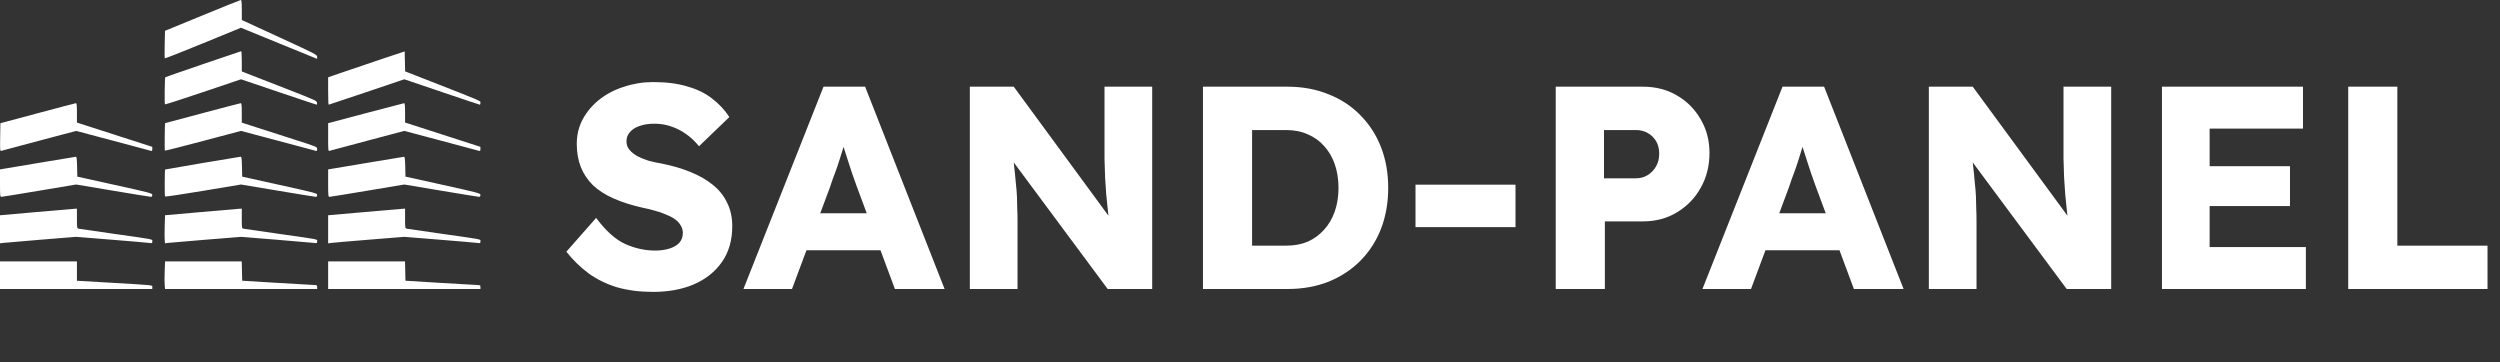 <?xml version="1.0" encoding="UTF-8"?> <svg xmlns="http://www.w3.org/2000/svg" width="718" height="104" viewBox="0 0 718 104" fill="none"><rect x="0" y="0" width="718" height="104" fill="#333333" stroke="none"/> <path d="M187.56 83.83C183.742 83.83 180.284 83.387 177.185 82.502C174.142 81.561 171.43 80.233 169.051 78.518C166.672 76.747 164.541 74.672 162.66 72.293L171.209 62.582C173.976 66.289 176.742 68.779 179.509 70.052C182.331 71.325 185.236 71.961 188.224 71.961C189.718 71.961 191.074 71.767 192.291 71.38C193.508 70.993 194.449 70.439 195.113 69.72C195.777 68.945 196.109 68.005 196.109 66.898C196.109 66.068 195.888 65.321 195.445 64.657C195.058 63.993 194.504 63.412 193.785 62.914C193.066 62.416 192.208 61.973 191.212 61.586C190.216 61.143 189.165 60.784 188.058 60.507C186.951 60.175 185.817 59.898 184.655 59.677C181.446 58.958 178.651 58.072 176.272 57.021C173.893 55.97 171.901 54.697 170.296 53.203C168.747 51.654 167.585 49.911 166.81 47.974C166.035 45.982 165.648 43.769 165.648 41.334C165.648 38.733 166.229 36.354 167.391 34.196C168.608 31.983 170.213 30.101 172.205 28.552C174.252 26.947 176.604 25.73 179.26 24.9C181.916 24.015 184.683 23.572 187.56 23.572C191.378 23.572 194.643 23.987 197.354 24.817C200.121 25.592 202.472 26.726 204.409 28.22C206.401 29.714 208.089 31.512 209.472 33.615L200.757 41.998C199.595 40.559 198.322 39.37 196.939 38.429C195.611 37.488 194.172 36.769 192.623 36.271C191.129 35.773 189.58 35.524 187.975 35.524C186.315 35.524 184.876 35.745 183.659 36.188C182.497 36.575 181.584 37.156 180.92 37.931C180.256 38.65 179.924 39.536 179.924 40.587C179.924 41.528 180.201 42.33 180.754 42.994C181.307 43.658 182.054 44.267 182.995 44.82C183.936 45.318 185.015 45.761 186.232 46.148C187.449 46.48 188.722 46.757 190.05 46.978C193.093 47.587 195.832 48.389 198.267 49.385C200.757 50.381 202.887 51.598 204.658 53.037C206.484 54.476 207.867 56.191 208.808 58.183C209.804 60.12 210.302 62.388 210.302 64.989C210.302 69.028 209.306 72.459 207.314 75.281C205.377 78.048 202.694 80.178 199.263 81.672C195.888 83.111 191.987 83.83 187.56 83.83ZM213.521 83L236.512 24.9H248.464L271.289 83H257.013L246.057 53.535C245.615 52.373 245.172 51.128 244.729 49.8C244.287 48.472 243.844 47.116 243.401 45.733C242.959 44.294 242.516 42.911 242.073 41.583C241.686 40.2 241.354 38.927 241.077 37.765L243.567 37.682C243.235 39.065 242.848 40.421 242.405 41.749C242.018 43.077 241.603 44.405 241.16 45.733C240.773 47.006 240.33 48.306 239.832 49.634C239.334 50.907 238.864 52.235 238.421 53.618L227.465 83H213.521ZM224.477 71.878L228.876 61.254H255.602L259.918 71.878H224.477ZM278.538 83V24.9H291.154L321.615 66.4L318.876 65.985C318.6 64.159 318.378 62.416 318.212 60.756C318.046 59.096 317.88 57.464 317.714 55.859C317.604 54.254 317.493 52.622 317.382 50.962C317.327 49.302 317.272 47.504 317.216 45.567C317.216 43.63 317.216 41.528 317.216 39.259V24.9H330.911V83H318.129L286.34 40.172L290.573 40.753C290.85 43.409 291.071 45.678 291.237 47.559C291.459 49.385 291.625 51.017 291.735 52.456C291.901 53.895 292.012 55.195 292.067 56.357C292.123 57.519 292.15 58.681 292.15 59.843C292.206 60.95 292.233 62.195 292.233 63.578V83H278.538ZM345.49 83V24.9H369.809C374.069 24.9 377.97 25.619 381.512 27.058C385.053 28.441 388.096 30.433 390.642 33.034C393.242 35.635 395.234 38.706 396.618 42.247C398.001 45.788 398.693 49.689 398.693 53.95C398.693 58.211 398.001 62.139 396.618 65.736C395.234 69.277 393.242 72.348 390.642 74.949C388.096 77.494 385.053 79.486 381.512 80.925C377.97 82.308 374.069 83 369.809 83H345.49ZM359.6 73.372L357.691 70.55H369.394C371.718 70.55 373.793 70.163 375.619 69.388C377.445 68.558 378.994 67.424 380.267 65.985C381.595 64.546 382.618 62.803 383.338 60.756C384.057 58.709 384.417 56.44 384.417 53.95C384.417 51.46 384.057 49.191 383.338 47.144C382.618 45.097 381.595 43.354 380.267 41.915C378.994 40.476 377.445 39.37 375.619 38.595C373.793 37.765 371.718 37.35 369.394 37.35H357.442L359.6 34.694V73.372ZM406.533 65.238V53.037H435.251V65.238H406.533ZM446.808 83V24.9H471.874C475.526 24.9 478.763 25.73 481.585 27.39C484.462 29.05 486.731 31.319 488.391 34.196C490.106 37.073 490.964 40.31 490.964 43.907C490.964 47.67 490.106 51.045 488.391 54.033C486.731 56.966 484.462 59.29 481.585 61.005C478.763 62.72 475.526 63.578 471.874 63.578H460.918V83H446.808ZM460.669 51.211H469.882C471.099 51.211 472.206 50.907 473.202 50.298C474.198 49.689 475 48.859 475.609 47.808C476.218 46.757 476.522 45.539 476.522 44.156C476.522 42.717 476.218 41.5 475.609 40.504C475 39.508 474.198 38.733 473.202 38.18C472.206 37.627 471.099 37.35 469.882 37.35H460.669V51.211ZM488.945 83L511.936 24.9H523.888L546.713 83H532.437L521.481 53.535C521.039 52.373 520.596 51.128 520.153 49.8C519.711 48.472 519.268 47.116 518.825 45.733C518.383 44.294 517.94 42.911 517.497 41.583C517.11 40.2 516.778 38.927 516.501 37.765L518.991 37.682C518.659 39.065 518.272 40.421 517.829 41.749C517.442 43.077 517.027 44.405 516.584 45.733C516.197 47.006 515.754 48.306 515.256 49.634C514.758 50.907 514.288 52.235 513.845 53.618L502.889 83H488.945ZM499.901 71.878L504.3 61.254H531.026L535.342 71.878H499.901ZM553.962 83V24.9H566.578L597.039 66.4L594.3 65.985C594.024 64.159 593.802 62.416 593.636 60.756C593.47 59.096 593.304 57.464 593.138 55.859C593.028 54.254 592.917 52.622 592.806 50.962C592.751 49.302 592.696 47.504 592.64 45.567C592.64 43.63 592.64 41.528 592.64 39.259V24.9H606.335V83H593.553L561.764 40.172L565.997 40.753C566.274 43.409 566.495 45.678 566.661 47.559C566.883 49.385 567.049 51.017 567.159 52.456C567.325 53.895 567.436 55.195 567.491 56.357C567.547 57.519 567.574 58.681 567.574 59.843C567.63 60.95 567.657 62.195 567.657 63.578V83H553.962ZM620.913 83V24.9H661.417V36.935H634.608V70.965H662.247V83H620.913ZM627.553 59.179V47.725H657.682V59.179H627.553ZM674.409 83V24.9H688.519V70.55H714.415V83H674.409Z" fill="white"></path> <path fill-rule="evenodd" clip-rule="evenodd" d="M58.134 4.433L47.391 8.848L47.299 12.728C47.249 14.862 47.264 16.671 47.333 16.748C47.402 16.826 52.349 14.882 58.326 12.428L69.193 7.967L74.672 10.207C77.685 11.438 82.611 13.451 85.618 14.68L91.085 16.915L91.085 16.309C91.085 15.729 90.612 15.485 80.269 10.726L69.452 5.75L69.447 2.865C69.443 0.701 69.371 -0.014 69.159 0C69.004 0.011 64.043 2.006 58.134 4.433ZM58.323 18.412C52.395 20.442 47.511 22.139 47.472 22.183C47.306 22.367 47.216 29.873 47.378 29.974C47.476 30.034 52.43 28.438 58.389 26.426L69.222 22.768L79.998 26.418C85.924 28.425 90.85 30.067 90.944 30.067C91.038 30.067 91.083 29.806 91.044 29.488C90.978 28.948 90.42 28.693 82.856 25.748C78.392 24.01 73.547 22.12 72.09 21.55L69.441 20.513V17.599C69.441 15.996 69.365 14.693 69.272 14.703C69.179 14.713 64.252 16.382 58.323 18.412ZM109.573 16.98C105.915 18.201 100.969 19.876 98.582 20.701L94.242 22.202V26.135C94.242 28.297 94.308 30.067 94.389 30.067C94.471 30.067 99.392 28.424 105.325 26.417L116.113 22.767L126.877 26.418C132.798 28.426 137.718 30.069 137.812 30.068C137.905 30.067 137.981 29.822 137.981 29.522C137.981 28.925 138.803 29.277 122.599 22.939L116.349 20.495L116.287 17.627L116.224 14.759L109.573 16.98ZM10.822 32.52L0.113 35.386L0.051 39.416C-0.009 43.337 0.002 43.443 0.433 43.306C0.677 43.228 5.6 41.912 11.373 40.381L21.869 37.597L32.366 40.381C38.139 41.912 43.059 43.227 43.3 43.304C43.664 43.42 43.739 43.335 43.738 42.806L43.737 42.169L35.453 39.506C30.896 38.042 26.026 36.474 24.631 36.023L22.095 35.202V32.408C22.095 30.314 22.024 29.62 21.813 29.634C21.658 29.645 16.712 30.944 10.822 32.52ZM58.168 32.499C52.278 34.066 47.442 35.357 47.42 35.367C47.32 35.414 47.248 43.163 47.346 43.261C47.408 43.323 52.351 42.073 58.33 40.483L69.201 37.594L79.743 40.392C85.541 41.93 90.465 43.246 90.685 43.317C91.004 43.418 91.085 43.314 91.084 42.806C91.083 42.17 91.071 42.166 84.489 40.06C80.863 38.901 75.994 37.337 73.669 36.586L69.441 35.221V32.418C69.441 30.317 69.371 29.619 69.159 29.632C69.004 29.641 64.058 30.931 58.168 32.499ZM105.01 32.522L94.247 35.383L94.244 39.413C94.242 43.303 94.257 43.439 94.68 43.304C94.921 43.227 99.844 41.911 105.62 40.38L116.121 37.595L126.656 40.397C132.451 41.939 137.369 43.255 137.586 43.322C137.898 43.418 137.979 43.31 137.976 42.806L137.971 42.169L127.154 38.68L116.337 35.19V32.402C116.337 30.31 116.266 29.62 116.055 29.638C115.9 29.651 110.93 30.949 105.01 32.522ZM12.4 46.571C7.378 47.413 2.533 48.226 1.635 48.379L0 48.657V52.595C0 56.197 0.034 56.533 0.395 56.529C0.611 56.527 5.532 55.73 11.329 54.757L21.869 52.988L32.41 54.757C38.207 55.73 43.127 56.527 43.344 56.529C43.608 56.532 43.739 56.359 43.739 56.011C43.739 55.506 43.385 55.411 32.973 53.111L22.208 50.733L22.145 47.865C22.099 45.778 22.007 45.003 21.806 45.019C21.655 45.03 17.422 45.729 12.4 46.571ZM58.066 46.838C52.244 47.825 47.458 48.655 47.431 48.682C47.287 48.826 47.259 56.295 47.402 56.438C47.494 56.532 52.442 55.793 58.396 54.798L69.222 52.989L79.759 54.757C85.555 55.73 90.474 56.527 90.691 56.529C90.954 56.532 91.085 56.359 91.085 56.012C91.085 55.507 90.729 55.411 80.32 53.113L69.554 50.736L69.491 47.867C69.435 45.317 69.384 45 69.04 45.02C68.827 45.033 63.888 45.851 58.066 46.838ZM106.642 46.574C101.62 47.413 96.775 48.226 95.876 48.379L94.242 48.657V52.595C94.242 56.197 94.275 56.533 94.636 56.529C94.853 56.527 99.774 55.73 105.571 54.757L116.111 52.988L126.651 54.757C132.448 55.73 137.369 56.527 137.586 56.529C137.849 56.532 137.981 56.359 137.981 56.012C137.981 55.509 137.615 55.41 127.215 53.106L116.449 50.721L116.386 47.859C116.34 45.775 116.248 45.004 116.048 45.022C115.897 45.035 111.664 45.734 106.642 46.574ZM10.428 60.903L0 61.824V65.855V69.885L0.845 69.77C1.311 69.707 6.225 69.287 11.767 68.836L21.842 68.017L32.058 68.841C37.676 69.294 42.603 69.718 43.006 69.783C43.667 69.889 43.739 69.845 43.739 69.343C43.739 68.654 44.716 68.848 32.804 67.168C27.472 66.415 22.881 65.749 22.602 65.687C22.109 65.576 22.095 65.493 22.095 62.75V59.927L21.475 59.955C21.134 59.97 16.163 60.397 10.428 60.903ZM57.801 60.898L47.401 61.818L47.305 64.887C47.252 66.576 47.25 68.389 47.301 68.917L47.393 69.878L48.215 69.763C48.667 69.701 53.594 69.283 59.164 68.835L69.29 68.021L79.342 68.838C84.871 69.287 89.775 69.707 90.24 69.77C91.016 69.876 91.085 69.841 91.085 69.335C91.085 68.655 92.05 68.846 80.15 67.168C74.818 66.415 70.228 65.749 69.948 65.687C69.456 65.576 69.441 65.493 69.441 62.75V59.927L68.821 59.952C68.48 59.967 63.521 60.392 57.801 60.898ZM104.669 60.903L94.242 61.824V65.862V69.9L94.974 69.783C95.377 69.718 100.298 69.295 105.909 68.842L116.111 68.019L126.313 68.842C131.924 69.295 136.845 69.718 137.248 69.783C137.908 69.889 137.981 69.845 137.981 69.343C137.981 68.654 138.957 68.848 127.046 67.168C121.714 66.415 117.123 65.749 116.844 65.687C116.351 65.576 116.337 65.493 116.337 62.75V59.927L115.717 59.955C115.375 59.97 110.404 60.397 104.669 60.903ZM0 79.041V83H21.869H43.739V82.468C43.739 81.844 44.814 81.956 31.057 81.155L22.095 80.633V77.858V75.083H11.047H0V79.041ZM47.298 77.922C47.238 79.483 47.237 81.264 47.297 81.88L47.404 83H69.244H91.085V82.434C91.085 81.935 90.987 81.867 90.24 81.852C89.775 81.842 84.93 81.562 79.474 81.23L69.554 80.625L69.491 77.854L69.427 75.083H58.417H47.407L47.298 77.922ZM94.242 79.041V83H116.111H137.981V82.434C137.981 81.923 137.89 81.867 137.022 81.852C136.496 81.842 131.651 81.562 126.257 81.23L116.449 80.625L116.386 77.854L116.323 75.083H105.282H94.242V79.041Z" fill="white"></path> </svg> 